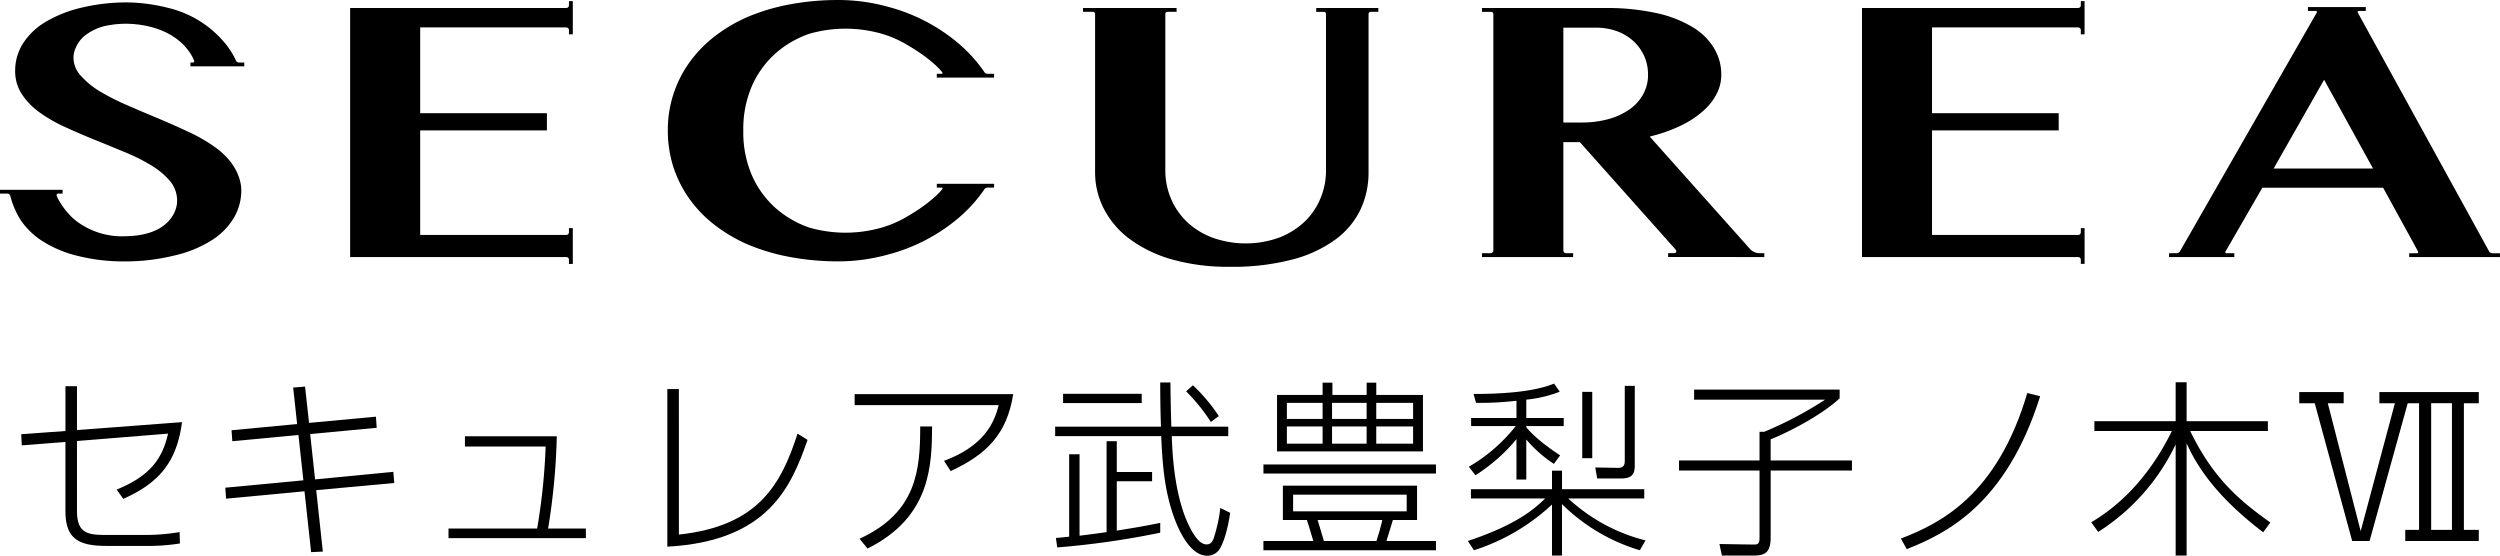 <svg xmlns="http://www.w3.org/2000/svg" xmlns:xlink="http://www.w3.org/1999/xlink" width="452.976" height="100.694" viewBox="0 0 452.976 100.694"><defs><clipPath id="a"><rect width="452.976" height="100.694"/></clipPath></defs><g transform="translate(0 0)"><g transform="translate(0 0)" clip-path="url(#a)"><path d="M30.821,37.16c-.922,6.917-3.867,10.923-10.647,13.9l-1.2-1.68c6.2-2.5,8.319-5.75,9.314-10.134l-16.5,1.335V53.218c0,3.972,1.815,4.383,5.1,4.383h6.778a37.631,37.631,0,0,0,6.714-.514l.066,2.057a36.508,36.508,0,0,1-6.538.443H17.09c-5.2,0-7.394-1.438-7.394-6.369V40.756l-7.91.616-.1-2.02L9.7,38.77V30.654h2.089V38.6Z" transform="translate(2.159 39.325)"/><path d="M30.176,30.855l2.157-.171.721,6.575,12.12-1.128.137,2.018L33.26,39.279l.888,8.218,14.176-1.372.171,2.023-14.142,1.3,1.2,11.129-2.123.1-1.2-11.026L18.022,50.99,17.883,49l14.144-1.335-.893-8.218L19.152,40.58l-.139-1.986,11.882-1.128Z" transform="translate(22.941 39.364)"/><path d="M55.22,34.629a118.423,118.423,0,0,1-1.575,16.708h6.849v1.749H35.6V51.337h16.06A110.781,110.781,0,0,0,53.2,36.478H38.578V34.629Z" transform="translate(45.665 44.424)"/><path d="M55.057,57.246c14.414-1.541,18.525-9.074,21.5-18.286l1.815,1.13c-2.945,8.424-7.088,18.352-25.408,19.347V30.879h2.089Z" transform="translate(67.95 39.614)"/><path d="M96.563,31.284c-1.13,7.259-4.862,10.958-11.334,13.937l-1.2-1.849c6.951-2.6,9.04-6.54,9.9-10.1H67.833V31.284ZM68.723,57.48C79.1,52.72,79.715,45.015,79.715,37.139h2.157c-.068,6.917-.169,16.4-11.709,22.118Z" transform="translate(87.019 40.133)"/><path d="M104.634,30.354c.037,3.5.1,6.132.171,8.015h10.307v1.712H104.876c.1,2.634.34,9.106,2.395,14.551.274.685,1.952,5.068,3.872,5.068.479,0,.922-.1,1.3-1.025a27.387,27.387,0,0,0,1.233-5.584l1.781.89c-.651,4.488-1.712,6.266-1.918,6.575a2.645,2.645,0,0,1-2.226,1.2c-3.287,0-5.479-5.136-6.4-8.081-1.267-3.97-1.712-7.942-1.95-13.592H83.748V38.369h19.174c-.1-2.431-.137-5.582-.137-8.015Zm-1.849,27.223a151.336,151.336,0,0,1-18.66,2.671l-.24-1.712c.89-.066,1.438-.137,2.4-.24V43.366h1.881V58.125c1.646-.205,3.29-.409,4.9-.651V41h1.847v5.584h6.4v1.676h-6.4V57.2c3.187-.514,4.486-.717,7.876-1.4ZM99.431,34.089H85.186V32.411H99.431Zm12.531,3.424a33.27,33.27,0,0,0-4.486-5.55l1.233-1.093a30.976,30.976,0,0,1,4.691,5.579Z" transform="translate(107.436 38.94)"/><path d="M131.542,46.841H100.28V45.195h31.261Zm-3.424,8.421h-4.383c-.205.582-.959,3.253-1.164,3.8h8.972v1.678H100.278V59.063h9.04c-.856-2.911-.959-3.182-1.164-3.8h-4.349v-6.23h24.312ZM111,32.593V30.37h1.781v2.223h6.2V30.37h1.746v2.223h8.458V42.834H102.746V32.593Zm0,1.438h-6.472v2.911H111Zm0,4.28h-6.472v3.116H111Zm15.238,12.362h-20.58v3.013h20.58Zm-5.479,8.389c.342-.991.788-2.568,1.062-3.8H110.106c.068.205,1.027,3.424,1.13,3.8Zm-1.781-25.031h-6.266v2.911h6.266Zm0,4.28h-6.266v3.116h6.266Zm8.421-4.28h-6.677v2.911H127.4Zm0,4.28h-6.677v3.116H127.4Z" transform="translate(128.641 38.961)"/><path d="M117.056,51.261V49.586h14.69V46.228h1.815v3.358h14.9v1.676H134.691a32.055,32.055,0,0,0,14,7.6l-1.027,1.783a33.815,33.815,0,0,1-14.106-8.355V61.6h-1.815V52.359A37.377,37.377,0,0,1,117.6,60.646l-1.1-1.68c8.6-2.874,11.916-5.648,14.005-7.7Zm10.033-14.585h6.78v1.472h-6.78v.205c.308.411,1.918,2.329,6.129,5.1l-1.13,1.541a23.283,23.283,0,0,1-5-4.415v7.257h-1.781V40.509a31.439,31.439,0,0,1-7.431,6.543l-1.2-1.541a29.762,29.762,0,0,0,8.492-7.362H117.09V36.676h8.218V33.558a57.845,57.845,0,0,1-7.328.379l-.445-1.612c4.006,0,10.547-.2,14.587-1.881l1.027,1.472a22.6,22.6,0,0,1-6.061,1.438ZM139.04,43.97h-1.815V31.948h1.815Zm7.7,1.335c0,1.335-.342,2.329-2.4,2.329H139.93l-.342-1.988,4.073.071c1.167.032,1.269-.685,1.269-1.3V30.855h1.815Z" transform="translate(149.462 39.056)"/><path d="M162.369,30.924V32.5c-3.424,3.185-9.622,6.3-12.5,7.431v3.835H164.6V45.58H149.871V57.736c0,2.671-1.027,3.253-3.048,3.253h-5.787l-.445-2.089,6.232.1c.653,0,1.03-.1,1.03-1.164V45.58h-14.59V43.765h14.59v-5.2h.856a67.425,67.425,0,0,0,11.024-5.821H136V30.924Z" transform="translate(170.956 39.671)"/><path d="M150.873,57.56c7.086-2.737,17.4-7.739,22.906-26.365l2.331.582c-6.2,19.724-17.156,24.926-24.175,27.7Z" transform="translate(193.547 40.019)"/><path d="M197.138,57.525c-5.719-4.383-10.958-9.554-13.868-16.126V61.74h-1.986V41.6a38.2,38.2,0,0,1-14.039,15.857l-1.265-1.749c6.472-3.8,11.3-9.757,14.619-16.537H166.559V37.393h14.724V30.339h1.986v7.054h14.724v1.781H183.92c4.075,8.421,8.766,12.5,14.517,16.573Z" transform="translate(212.925 38.921)"/><path d="M190.54,31.12v2.02h-2.876l5.958,23.18,6.2-23.18h-2.808V31.12h18.009v2.02h-2.7v22.94h2.7V58.1H201.7v-2.02h2.5V33.14h-2.055L195.231,58.1h-3.15L185.3,33.14h-2.808V31.12Zm15.854,24.961h3.764V33.138h-3.764Z" transform="translate(234.11 39.923)"/><path d="M197.317.561v.7h1.395c.21,0,.3.146.192.331l-24.776,43.23a.748.748,0,0,1-.58.34H172.16v.7h11.825v-.7H182.6a.2.2,0,0,1-.2-.326l6.655-11.542h21.89l5.691,10.378-.018-.011.187.338.231.413.224.411c.1.185.014.34-.2.34h-1.386v.7h16.443v-.7h-1.4a.731.731,0,0,1-.552-.308L206.355,1.565c-.08-.176.009-.3.205-.3h1.246v-.7ZM191.105,29.82l9.145-16.089,8.869,16.089Z" transform="translate(220.854 0.72)"/><path d="M128.219.634v.7H129.6a.391.391,0,0,1,.388.388V30.01a13.022,13.022,0,0,1-1.025,5.168,12.4,12.4,0,0,1-2.915,4.235,14.1,14.1,0,0,1-4.584,2.835,17.846,17.846,0,0,1-12.037,0,13.855,13.855,0,0,1-4.607-2.835,12.6,12.6,0,0,1-2.924-4.235,13.2,13.2,0,0,1-1.023-5.168V1.668a.386.386,0,0,1,.379-.338h1.664v-.7H85.959v.7h1.8a.391.391,0,0,1,.388.388V30.384a14.375,14.375,0,0,0,1.575,6.6,15.87,15.87,0,0,0,4.623,5.456,23.765,23.765,0,0,0,7.629,3.723,37.221,37.221,0,0,0,10.586,1.363,42.52,42.52,0,0,0,11.517-1.367,22.866,22.866,0,0,0,7.794-3.705,14.47,14.47,0,0,0,4.417-5.415,15.727,15.727,0,0,0,1.409-6.552V1.686a.385.385,0,0,1,.379-.356h1.393v-.7Z" transform="translate(110.272 0.814)"/><path d="M68.133,41.219h-.7v.767a.478.478,0,0,1-.45.47H40.481V23.508H63.442V20.395H40.481V4.853H66.96a.477.477,0,0,1,.477.479V6.1h.7V.091h-.7V.849a.48.48,0,0,1-.468.479H27.791v45.13H66.96a.482.482,0,0,1,.477.482v.76h.7Z" transform="translate(35.652 0.117)"/><path d="M188.12,41.219h-.683v.767a.479.479,0,0,1-.454.47H160.477V23.508h22.952V20.395H160.477V4.853h26.479a.483.483,0,0,1,.482.479V6.1h.678V.091h-.678V.849a.483.483,0,0,1-.477.479H147.787V46.456h38.149l-.009,0h1.03a.488.488,0,0,1,.482.482v.76h.683Z" transform="translate(189.588 0.117)"/><path d="M168.786,45.758v-.7h-.954a2.453,2.453,0,0,1-1.609-.715l-.637-.719v0L148.019,23.936l.641-.173a26.833,26.833,0,0,0,5.079-1.861,17.423,17.423,0,0,0,3.888-2.55,10.544,10.544,0,0,0,2.484-3.1,7.464,7.464,0,0,0,.872-3.516,9.22,9.22,0,0,0-1.292-4.787,11.273,11.273,0,0,0-3.865-3.828,21.552,21.552,0,0,0-6.568-2.559,41.789,41.789,0,0,0-9.275-.925H117.627v.694H119.3a.388.388,0,0,1,.384.388V44.582a.477.477,0,0,1-.473.475h-1.58v.7h16.512v-.7h-1.3a.478.478,0,0,1-.473-.459V24.943h2.993L152.7,44.4c.276.363.123.655-.384.655h-.963v.7ZM146.761,16.391a8.281,8.281,0,0,1-2.559,2.723,12.34,12.34,0,0,1-3.776,1.678,17.767,17.767,0,0,1-4.7.589h-3.358V4.2h5.922a10.92,10.92,0,0,1,3.751.625A9.036,9.036,0,0,1,145.026,6.6,8.493,8.493,0,0,1,147,9.3a8.24,8.24,0,0,1,.71,3.424,7.18,7.18,0,0,1-.95,3.664" transform="translate(150.897 0.815)"/><path d="M66.68,23.664a19.684,19.684,0,0,1,1.561-8.077,17.216,17.216,0,0,1,4.235-5.878,18.144,18.144,0,0,1,6.2-3.6A23.841,23.841,0,0,1,92,6.184,19.8,19.8,0,0,1,96.487,8.2c3.958,2.3,5.919,4.41,6.237,4.906.121.183.046.26-.164.26h-.822v.692h10.38v-.692h-1.16a.66.66,0,0,1-.591-.3,26.4,26.4,0,0,0-4.981-5.442A32.611,32.611,0,0,0,92.741,1.189,33.617,33.617,0,0,0,83.952,0a47.9,47.9,0,0,0-8.857.794,37.28,37.28,0,0,0-7.7,2.3A28.664,28.664,0,0,0,61.343,6.7a23.084,23.084,0,0,0-4.52,4.746,20.957,20.957,0,0,0-3.817,12.218v.023a21.624,21.624,0,0,0,.984,6.506A21.377,21.377,0,0,0,56.823,35.9a22.855,22.855,0,0,0,4.52,4.746A28.378,28.378,0,0,0,67.4,44.257a37.14,37.14,0,0,0,7.7,2.3,47.7,47.7,0,0,0,8.857.8,33.606,33.606,0,0,0,8.789-1.194,32.552,32.552,0,0,0,12.645-6.428,26.463,26.463,0,0,0,4.981-5.442.66.66,0,0,1,.591-.3h1.16v-.692h-10.38v.692h.822c.21,0,.285.078.164.26-.317.5-2.278,2.607-6.237,4.906A19.8,19.8,0,0,1,92,41.167a23.786,23.786,0,0,1-13.323.08,18.144,18.144,0,0,1-6.2-3.6,17.207,17.207,0,0,1-4.235-5.876,19.687,19.687,0,0,1-1.561-8.079Z" transform="translate(67.998 0.001)"/><path d="M0,34.141v.687H1.361a.546.546,0,0,1,.493.381v.007a15.97,15.97,0,0,0,1.815,4.3A13.588,13.588,0,0,0,7.7,43.448a21.009,21.009,0,0,0,6.221,2.63A34.294,34.294,0,0,0,22.5,47.119a37.593,37.593,0,0,0,9.22-1.1,21.64,21.64,0,0,0,6.661-2.749,12.179,12.179,0,0,0,3.995-4.059,9.767,9.767,0,0,0,1.347-5.006c0-1.5-.669-4.78-4.579-7.659a29.259,29.259,0,0,0-4.819-2.819c-1.815-.852-3.7-1.689-5.568-2.481q-2.856-1.185-5.566-2.37a41.582,41.582,0,0,1-4.926-2.47,14.586,14.586,0,0,1-3.55-2.865,4.833,4.833,0,0,1-1.4-3.347,4.48,4.48,0,0,1,.525-2.034,5.579,5.579,0,0,1,1.726-2.1,9.823,9.823,0,0,1,3.082-1.507,17.508,17.508,0,0,1,5.992-.4c8.472.893,10.412,6.287,10.531,6.6a.23.23,0,0,1-.212.329h-.452v.692h9.752v-.692h-.963a.641.641,0,0,1-.543-.352,11.018,11.018,0,0,0-.831-1.545c-.1-.169-.21-.336-.32-.482a10.622,10.622,0,0,0-.842-1.139A19.151,19.151,0,0,0,30.677,1.232,32.06,32.06,0,0,0,23.627.2a34.761,34.761,0,0,0-8.905.954A22.74,22.74,0,0,0,8.15,3.786,12.219,12.219,0,0,0,4.121,7.7a9.185,9.185,0,0,0-1.374,4.869,7.605,7.605,0,0,0,1.2,4.226A12.672,12.672,0,0,0,7.17,20.118a26.508,26.508,0,0,0,4.664,2.671c1.756.8,3.57,1.589,5.39,2.319,1.838.744,3.639,1.488,5.417,2.221a34.355,34.355,0,0,1,4.794,2.4,13.665,13.665,0,0,1,3.431,2.9,5.519,5.519,0,0,1,1.2,3.99c-.16,1.6-1.641,5.821-9.319,5.935a13.666,13.666,0,0,1-9.351-3.1,13.516,13.516,0,0,1-2.943-3.8c-.094-.208-.164-.374-.164-.374a.306.306,0,0,1,.285-.454h.767v-.687Z" transform="translate(0 0.248)"/></g></g></svg>